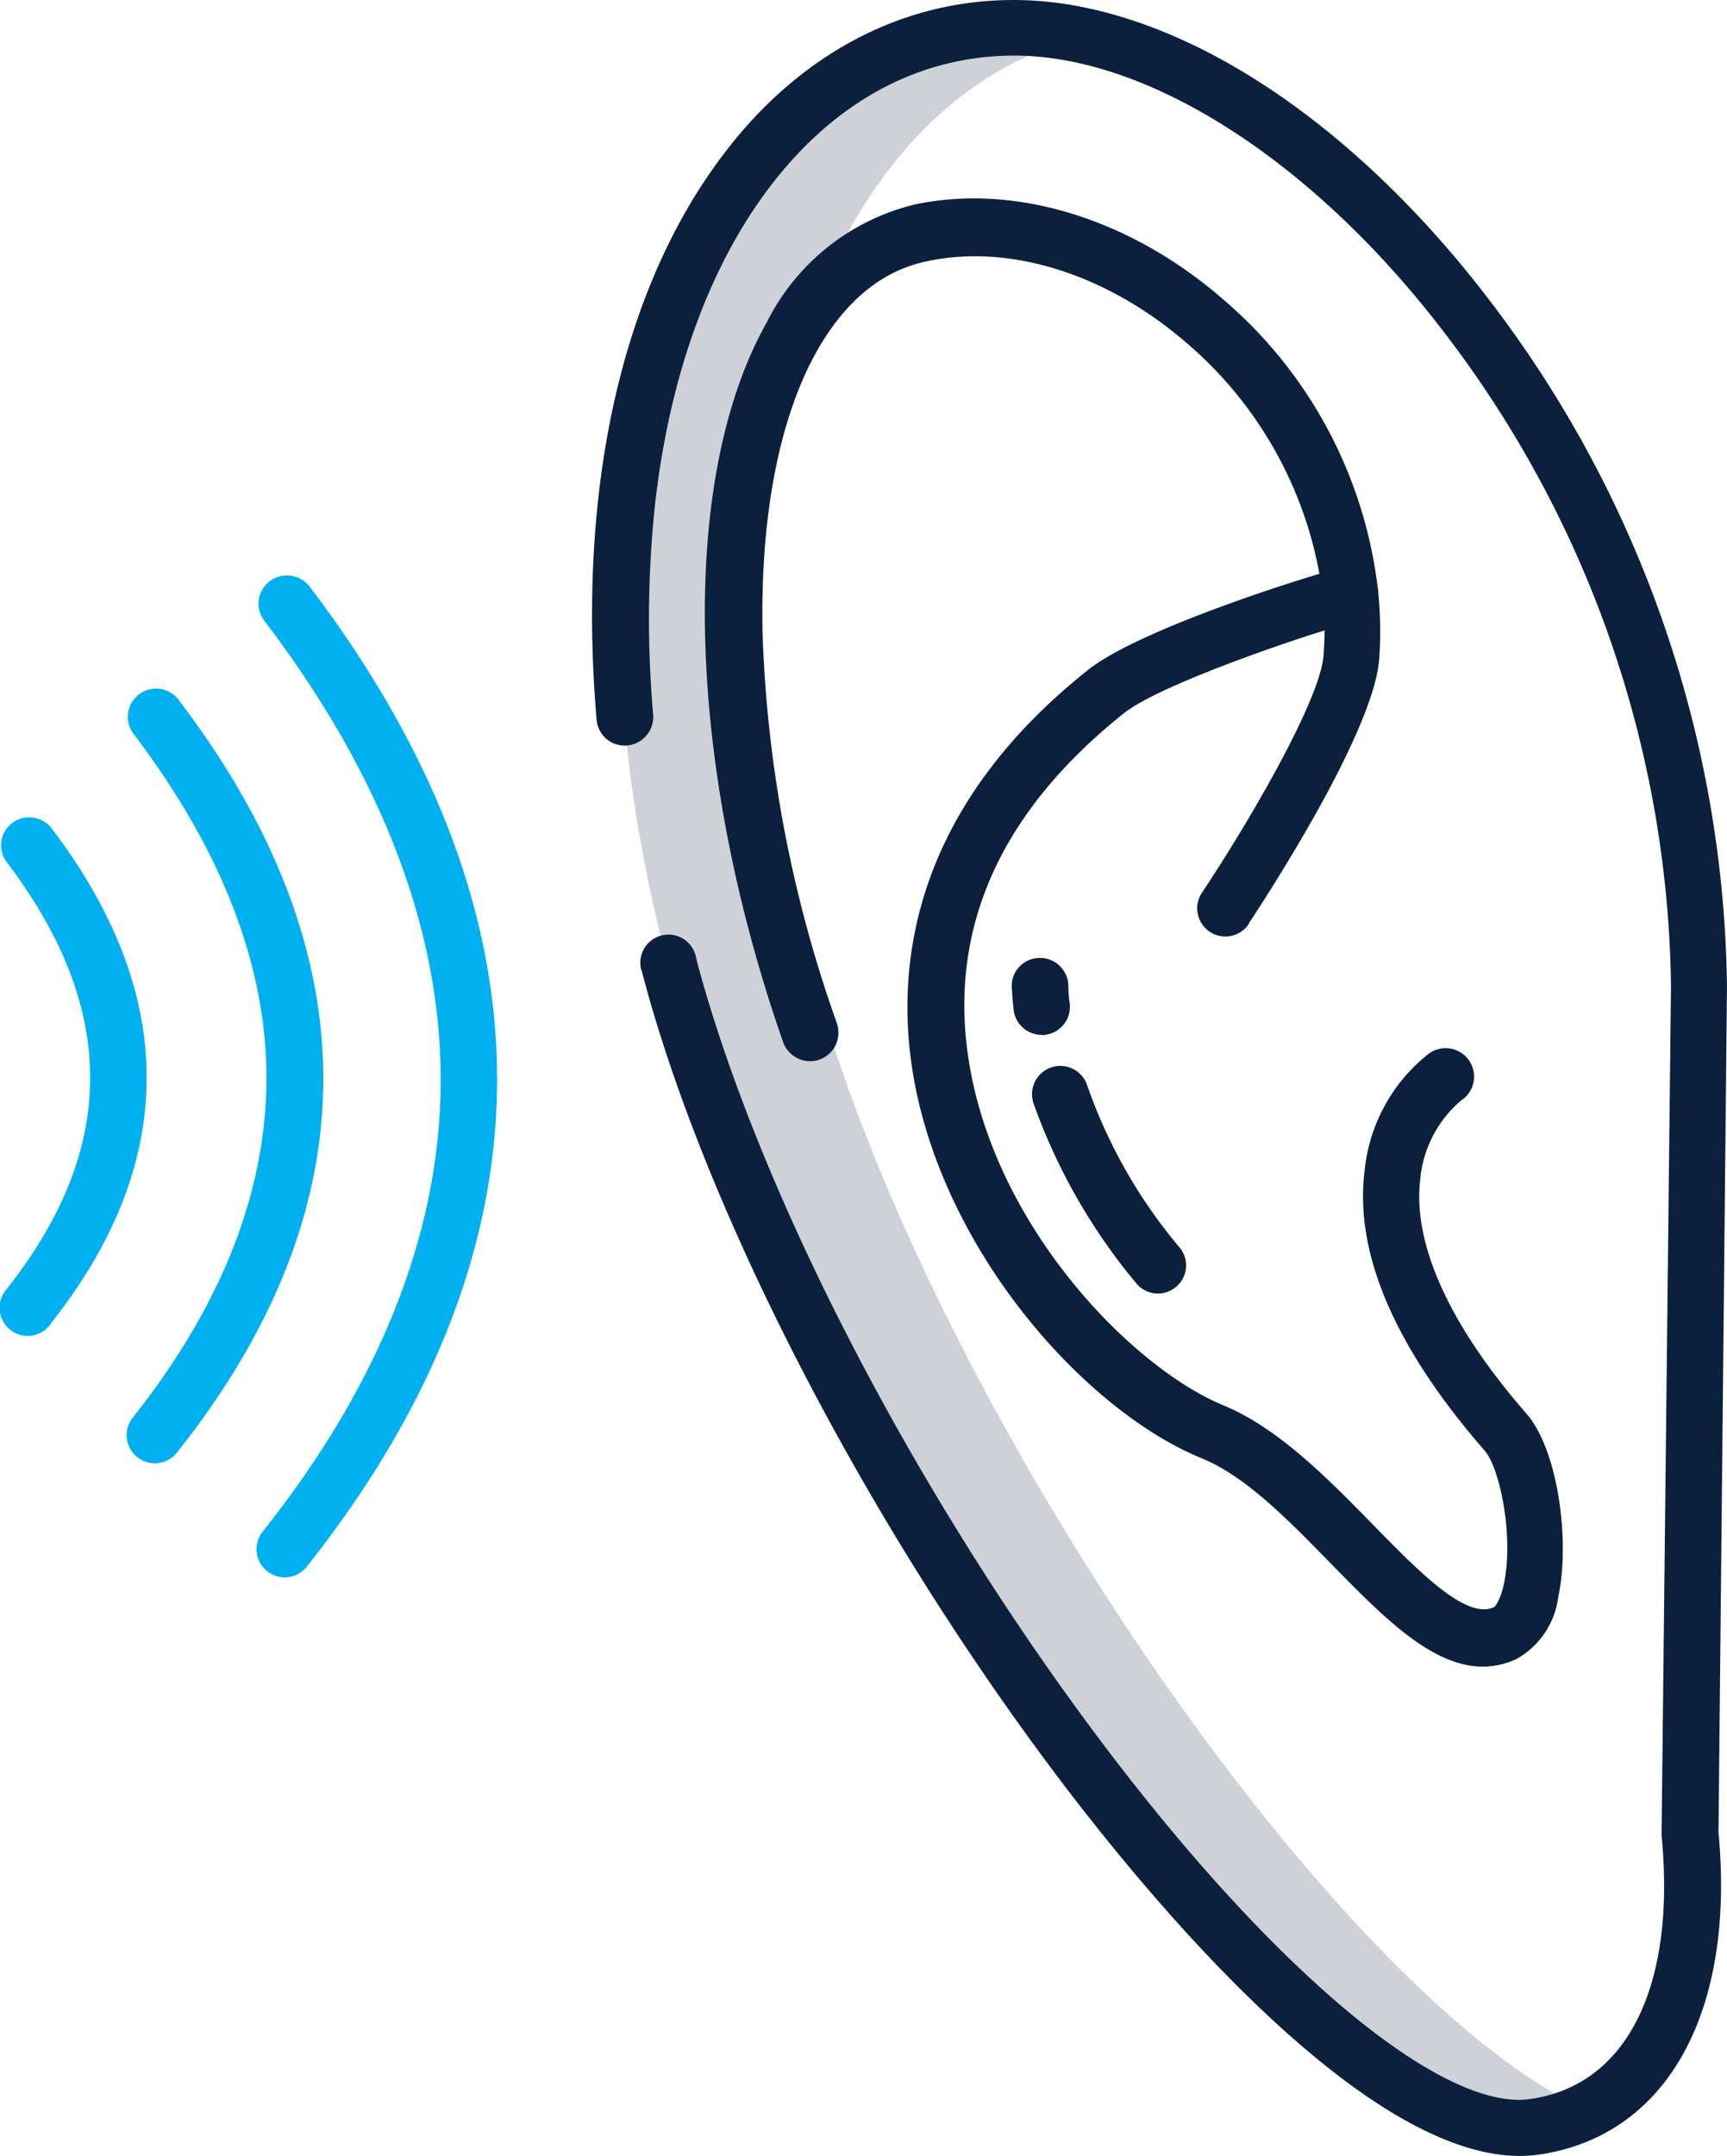 <?xml version="1.0" encoding="UTF-8"?> <svg xmlns="http://www.w3.org/2000/svg" width="92.982" height="116" viewBox="0 0 92.982 116"><g id="otorino" transform="translate(0 0)"><path id="Tracciato_12179" data-name="Tracciato 12179" d="M253.594,146.231a9.462,9.462,0,0,0,2.866-.913c-13.19-5.86-35.107-37.263-41.626-60.626-7.661-27.345.862-47.79,14.535-50.961a17.274,17.274,0,0,0-3.78-.431c-15.8-.025-26.711,21.587-18.365,51.443C214.632,111.175,241.774,147.981,253.594,146.231Z" transform="translate(-170.963 -31.752)" fill="#0b203d" opacity="0.2"></path><path id="Tracciato_12180" data-name="Tracciato 12180" d="M127.9,149.579a1.506,1.506,0,0,0-.279,2.131h0c6.367,8.371,9.538,16.742,9.487,24.884-.051,8.041-3.272,16.184-9.589,24.123a1.517,1.517,0,0,0,2.384,1.877c13.622-17.2,13.647-34.955.127-52.762A1.549,1.549,0,0,0,127.9,149.579Z" transform="translate(-113.382 -118.302)" fill="#00b0f0"></path><path id="Tracciato_12181" data-name="Tracciato 12181" d="M102.41,173.931a1.52,1.52,0,1,0-2.41,1.852c4.769,6.291,7.179,12.556,7.128,18.67-.051,6.037-2.461,12.125-7.2,18.086a1.517,1.517,0,1,0,2.384,1.877h0C112.785,201.251,112.811,187.6,102.41,173.931Z" transform="translate(-92.783 -136.262)" fill="#00b0f0"></path><path id="Tracciato_12182" data-name="Tracciato 12182" d="M75.524,201.163a1.529,1.529,0,0,0-2.131-.279,1.5,1.5,0,0,0-.279,2.105c5.986,7.889,5.986,15.4-.025,22.982a1.514,1.514,0,1,0,2.334,1.928c0-.025.025-.025.025-.051C82.348,219.173,82.373,210.168,75.524,201.163Z" transform="translate(-72.746 -156.594)" fill="#00b0f0"></path><path id="Tracciato_12183" data-name="Tracciato 12183" d="M228.034,115.706a1.526,1.526,0,0,0,1.522-1.522,1.756,1.756,0,0,0-.076-.507,69.209,69.209,0,0,1-4.008-21c-.127-6.291.888-11.542,2.917-15.169,1.522-2.689,3.5-4.338,5.936-4.845,4.49-.964,9.741.71,14.028,4.439a21.357,21.357,0,0,1,7.1,12.379c-3.145.939-10.045,3.272-12.43,5.149-9.309,7.382-10.324,15.6-9.538,21.181,1.37,9.741,9.183,18.619,15.626,21.257,2.384.964,4.718,3.374,6.976,5.682,2.765,2.816,5.4,5.53,8.168,5.53a4.35,4.35,0,0,0,1.8-.406,4.454,4.454,0,0,0,2.258-3.348c.634-2.917.025-7.838-1.7-9.842-4.16-4.769-6.139-9.132-5.733-12.607a6.307,6.307,0,0,1,2.207-4.262,1.531,1.531,0,1,0-1.75-2.511,9.15,9.15,0,0,0-3.45,6.291c-.558,4.439,1.623,9.512,6.468,15.068.786.888,1.573,4.515,1.04,7.128-.2.939-.482,1.268-.558,1.294-1.5.685-4.059-1.953-6.545-4.49-2.359-2.41-5.048-5.149-7.99-6.367-4.946-2.029-12.48-9.715-13.774-18.873-.989-6.976,1.852-13.165,8.422-18.391,1.674-1.319,7.458-3.4,10.781-4.439,0,.457-.025.888-.051,1.319-.178,2.461-4.109,9.132-6.545,12.785a1.516,1.516,0,1,0,2.511,1.7V108.3c.685-1.04,6.722-10.2,7.026-14.231a21.05,21.05,0,0,0-.051-3.577.7.7,0,0,0-.025-.228,24.163,24.163,0,0,0-8.295-15.524c-5-4.363-11.237-6.291-16.666-5.124a12.085,12.085,0,0,0-7.94,6.342c-4.743,8.422-4.388,23.591.862,38.658A1.559,1.559,0,0,0,228.034,115.706Z" transform="translate(-184.416 -58.606)" fill="#0b203d"></path><path id="Tracciato_12184" data-name="Tracciato 12184" d="M289.267,234.526a1.512,1.512,0,0,0,1.344-1.674,7.171,7.171,0,0,1-.076-1.04,1.53,1.53,0,0,0-1.623-1.421,1.507,1.507,0,0,0-1.421,1.6c.025.406.051.786.1,1.192a1.516,1.516,0,0,0,1.522,1.344Q289.153,234.564,289.267,234.526Z" transform="translate(-233.016 -178.847)" fill="#0b203d"></path><path id="Tracciato_12185" data-name="Tracciato 12185" d="M297.441,265.029a1.514,1.514,0,0,0,2.334-1.928l-.025-.025a27.627,27.627,0,0,1-4.972-8.726,1.524,1.524,0,0,0-2.892.964h0A31.621,31.621,0,0,0,297.441,265.029Z" transform="translate(-236.244 -195.956)" fill="#0b203d"></path><path id="Tracciato_12186" data-name="Tracciato 12186" d="M425.4,416.644Z" transform="translate(-335.944 -317.842)" fill="#0635c9"></path><path id="Tracciato_12187" data-name="Tracciato 12187" d="M425.4,416.7" transform="translate(-335.944 -317.898)" fill="#0635c9"></path><path id="Tracciato_12188" data-name="Tracciato 12188" d="M259.515,80.266a61.942,61.942,0,0,0-12.785-36.908c-7.711-10.1-17.275-16.133-25.569-16.158-6.037-.025-11.592,2.917-15.651,8.269-5.581,7.331-7.914,18.188-6.849,30.516a1.517,1.517,0,0,0,1.7,1.319,1.55,1.55,0,0,0,1.344-1.6,58.867,58.867,0,0,1,.076-11.187c.761-6.95,2.892-12.911,6.189-17.249,3.526-4.642,8.092-7.077,13.19-7.077h.025c7.255.025,16.133,5.733,23.159,14.966A58.916,58.916,0,0,1,256.5,80.215l-.507,45.736c.786,8.067-1.826,13.419-7.026,14.18a5.342,5.342,0,0,1-.634.051c-4.946,0-13.749-7.559-22.779-19.634-9.715-12.988-17.858-28.639-21.282-40.84-.1-.355-.2-.71-.279-1.065a1.513,1.513,0,1,0-2.942.71c0,.025,0,.025.025.051.1.381.2.736.3,1.116,3.5,12.531,11.846,28.563,21.764,41.829,4.794,6.418,16.564,20.851,25.214,20.851a7.526,7.526,0,0,0,1.065-.076c6.874-1.015,10.552-7.661,9.639-17.325Z" transform="translate(-166.534 -27.199)" fill="#0b203d"></path></g></svg> 